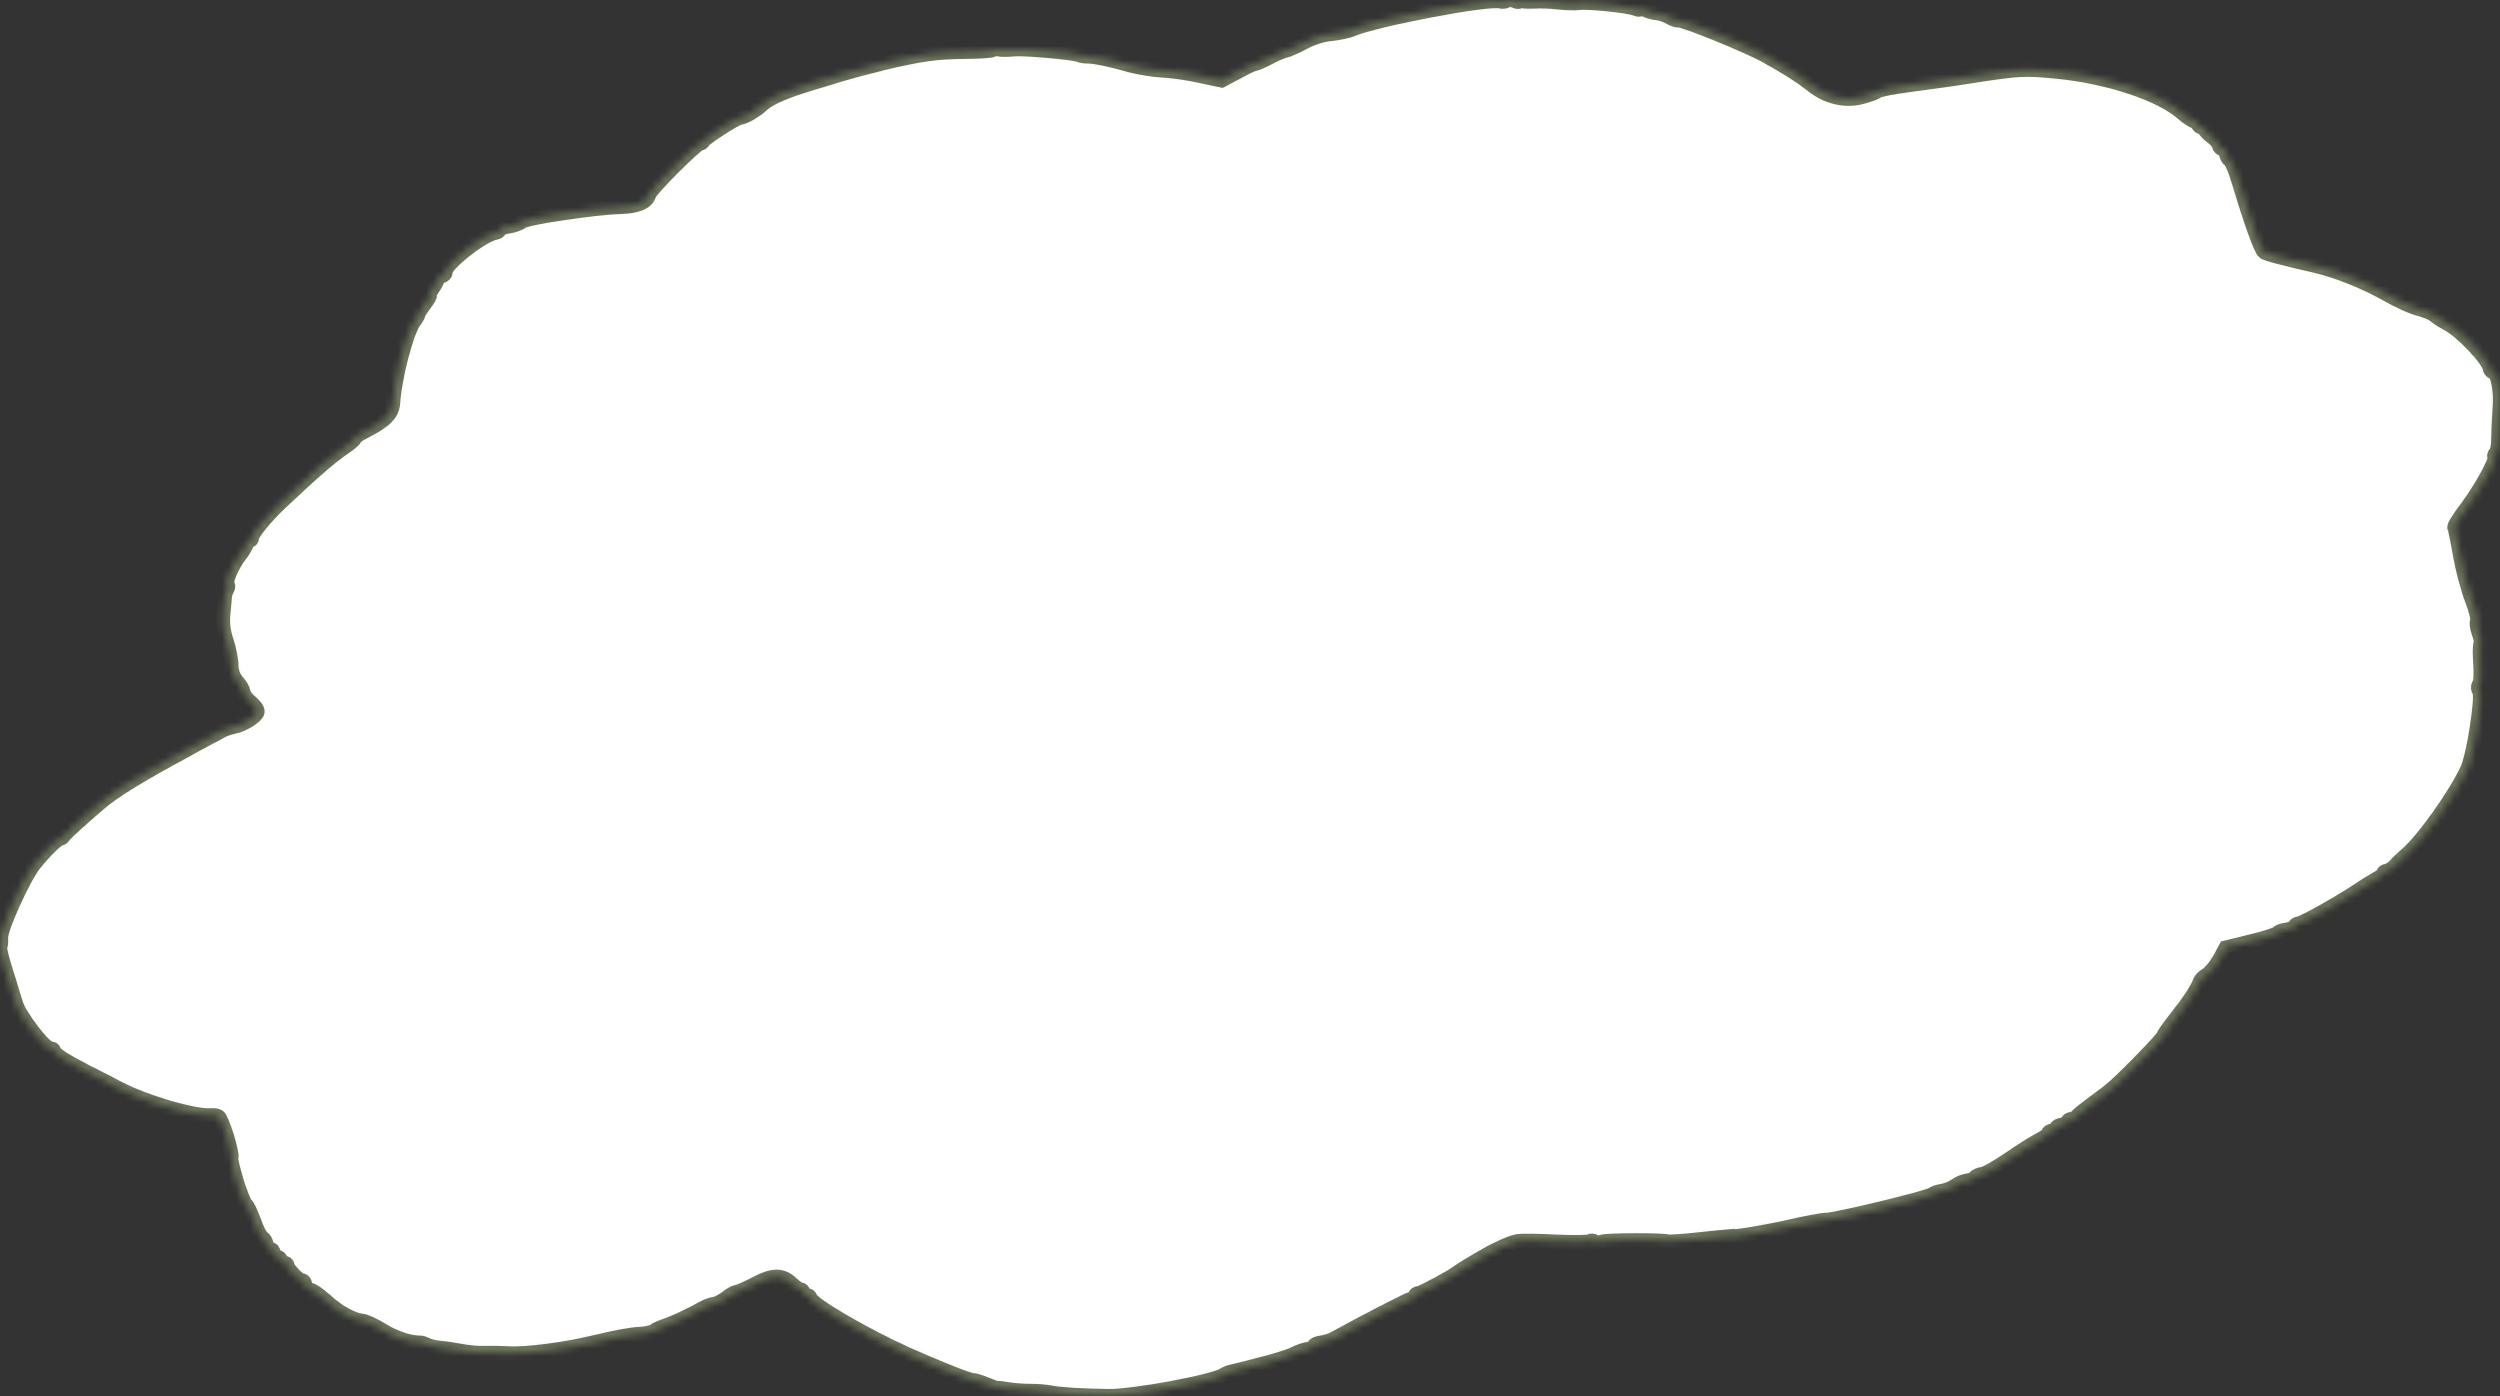 <?xml version="1.0" encoding="UTF-8"?> <svg xmlns="http://www.w3.org/2000/svg" viewBox="0 0 354.91 198.188" fill="none"><rect x="0" y="0" width="354.91" height="198.188" fill="#333333" stroke="none"/><mask id="path-1-inside-1_850_428" fill="white"><path d="M125.225 9.013C123.212 9.517 120.627 10.196 119.486 10.546C118.386 10.891 116.427 11.483 115.202 11.845C111.731 12.871 109.283 13.913 108.34 14.777C107.286 15.752 105.792 16.63 105 16.74C104.374 16.828 100.008 19.667 99.852 20.071C99.79 20.238 99.595 20.361 99.386 20.39C98.761 20.478 92.308 26.952 92.149 27.643C91.876 28.732 90.511 29.305 88.098 29.387C84.496 29.476 74.624 30.949 74.101 31.468C73.84 31.727 72.99 32.037 72.24 32.142C71.489 32.247 70.881 32.459 70.907 32.646C70.929 32.802 70.7 32.994 70.366 33.04C68.573 33.29 63.093 37.591 63.241 38.653C63.276 38.903 63.014 39.163 62.681 39.209C62.347 39.256 62.077 39.453 62.103 39.64C62.129 39.827 61.832 40.442 61.401 41.012C61.013 41.576 60.819 42.017 60.986 41.994C61.111 41.976 60.843 42.491 60.3 43.172C59.799 43.848 59.381 44.511 59.394 44.605C59.412 44.73 59.143 45.245 58.746 45.746C57.682 47.265 56.001 53.806 55.824 57.111C55.713 58.751 54.784 59.709 51.85 61.233C51.013 61.637 50.357 62.111 50.374 62.235C50.396 62.392 49.752 62.959 48.975 63.482C46.917 64.884 44.715 66.784 39.755 71.457C37.762 73.328 35.694 75.878 35.764 76.378C35.79 76.565 35.645 76.745 35.395 76.78C35.187 76.809 35 76.994 35.026 77.182C35.052 77.369 34.606 78.132 34.068 78.844C32.945 80.243 31.9 82.81 32.314 83.039C32.453 83.115 32.408 83.408 32.272 83.65C32.094 83.898 31.984 84.327 31.935 84.589C31.928 84.845 31.826 85.941 31.724 87.039C31.57 88.366 31.711 89.684 32.208 91.112C32.582 92.27 32.883 93.821 32.854 94.526C32.884 95.35 33.169 96.17 33.669 96.705C34.118 97.184 34.515 97.893 34.563 98.237C34.615 98.612 35.091 99.278 35.661 99.708C36.19 100.144 36.615 100.753 36.57 101.046C36.491 101.694 34.499 102.96 33.21 103.171C32.714 103.273 31.981 103.502 31.586 103.717C31.232 103.925 30.2 104.452 29.33 104.923C28.461 105.395 27.391 105.958 26.959 106.21C26.526 106.461 25.382 107.099 24.391 107.619C19.532 110.272 16.088 112.409 14.339 113.895C11.943 115.918 9.111 118.479 9.021 118.746C8.955 118.883 8.764 119.037 8.555 119.066C8.096 119.13 6.304 120.909 4.891 122.667C3.337 124.636 0.02 131.947 0.149 133.171C0.185 133.739 0.134 134.288 0.022 134.399C-0.09 134.51 0.24 135.961 0.763 137.577C1.291 139.223 1.934 141.395 2.245 142.402C2.752 144.211 6.437 148.984 7.23 148.874C7.438 148.844 7.623 148.946 7.649 149.133C7.714 149.602 9.072 150.496 12.279 152.15C13.925 152.972 15.985 154.022 16.86 154.505C20.62 156.465 27.537 158.494 29.894 158.324C30.316 158.297 30.833 158.352 31.022 158.485C31.533 158.796 33.069 163.71 32.856 164.313C32.638 164.885 34.417 170.625 34.933 170.967C35.121 171.1 35.653 172.172 36.069 173.324C36.444 174.483 37.018 175.549 37.294 175.702C37.525 175.829 37.798 176.268 37.855 176.675C37.912 177.081 38.164 177.364 38.373 177.335C38.623 177.3 38.829 177.558 38.877 177.901C38.925 178.245 39.173 178.497 39.381 178.468C39.631 178.433 39.829 178.629 39.864 178.879C39.898 179.129 40.138 179.318 40.346 179.289C40.596 179.254 40.789 179.418 40.824 179.668C40.903 180.231 42.49 181.856 42.949 181.792C43.116 181.769 43.28 182.033 43.328 182.377C43.376 182.72 43.72 183.054 44.067 183.102C44.414 183.149 45.362 183.845 46.234 184.615C47.989 186.217 50.02 187.367 51.398 187.493C51.916 187.549 53.235 188.161 54.354 188.865C56.076 189.93 58.259 190.645 59.699 190.603C59.87 190.611 60.313 190.74 60.682 190.944C61.046 191.116 61.836 191.292 62.437 191.336C63.039 191.379 64.384 191.574 65.433 191.778C66.482 191.982 68.031 192.116 68.874 192.062C69.722 192.039 71.17 192.06 72.114 192.12C74.816 192.284 80.492 191.524 84.89 190.432C87.07 189.905 89.68 189.413 90.611 189.379C91.542 189.345 92.534 189.142 92.804 188.945C93.07 188.717 93.873 188.382 94.523 188.164C95.582 187.825 97.938 186.732 99.989 185.586C100.384 185.371 101.034 185.153 101.409 185.101C101.826 185.043 102.58 184.651 103.116 184.226C103.652 183.8 104.321 183.42 104.655 183.374C104.989 183.327 106.15 182.815 107.299 182.209C109.712 180.916 111.073 180.917 112.45 182.254C112.941 182.727 113.503 183.095 113.67 183.071C113.837 183.048 114.034 183.244 114.069 183.494C114.104 183.743 114.343 183.933 114.552 183.904C114.802 183.869 114.99 184.002 115.016 184.189C115.143 185.095 122.687 189.489 128.723 192.214C132.85 194.059 137.624 195.973 138.041 195.915C138.25 195.886 139.136 196.144 139.994 196.502C140.898 196.886 141.655 197.131 141.646 197.068C141.679 197 142.372 197.094 143.2 197.233C144.027 197.373 145.485 197.456 146.42 197.453C147.355 197.45 148.603 197.562 149.218 197.699C150.229 197.94 153.829 198.139 157.365 198.187C160.943 198.229 172.176 196.152 173.698 195.175C173.931 195.015 174.372 194.826 174.743 194.742C179.803 193.527 182.583 192.725 183.62 192.23C184.294 191.881 185.227 191.56 185.727 191.49C186.228 191.42 186.581 191.211 186.56 191.055C186.533 190.867 186.975 190.678 187.559 190.597C188.143 190.516 188.918 190.28 189.313 190.066C193.536 187.724 200.003 184.401 200.42 184.343C200.67 184.308 200.899 184.117 200.877 183.961C200.851 183.773 201.084 183.613 201.417 183.567C201.96 183.491 206.191 181.212 206.993 180.559C207.338 180.288 209.022 179.257 210.953 178.159C212.725 177.147 214.69 176.3 215.524 176.183C216.025 176.113 218.45 176.125 220.893 176.262C223.331 176.368 225.498 176.352 225.689 176.198C225.885 176.075 226.227 176.091 226.378 176.261C226.571 176.425 227.039 176.424 227.401 176.278C228.088 176.022 235.994 176.002 236.793 176.241C237.015 176.306 239.038 176.182 241.299 175.931C243.56 175.679 245.409 175.517 245.409 175.517C245.444 175.767 250.889 174.879 254.266 174.089C256.575 173.576 258.852 173.131 259.282 173.166C260.397 173.234 273.848 169.987 274.298 169.542C274.526 169.351 275.133 169.139 275.718 169.057C276.343 168.97 277.147 168.635 277.53 168.327C277.952 168.012 278.714 167.683 279.217 167.613C279.757 167.538 280.279 167.306 280.382 167.132C280.481 166.927 280.964 166.733 281.421 166.668C281.881 166.604 283.496 165.678 285.05 164.633C286.6 163.557 288.514 162.334 289.347 161.9C290.142 161.502 290.799 161.028 290.776 160.872C290.754 160.716 291.029 160.55 291.361 160.503C291.696 160.457 291.966 160.26 291.944 160.104C291.919 159.916 292.276 159.739 292.736 159.675C293.193 159.611 293.548 159.402 293.526 159.246C293.498 159.058 293.733 158.899 294.066 158.852C294.4 158.806 294.72 158.665 294.783 158.497C294.848 158.361 295.84 157.553 296.995 156.691C298.155 155.861 299.539 154.808 300.029 154.357C301.666 152.982 307.167 147.309 307.127 147.028C307.11 146.903 307.89 145.775 308.867 144.555C310.676 142.296 311.976 140.331 312.271 139.398C312.358 139.1 312.801 138.623 313.276 138.366C313.746 138.078 314.545 137.106 315.058 136.206L315.97 134.518L319.672 133.619C321.726 133.11 323.393 132.559 323.376 132.434C323.353 132.278 323.921 132.071 324.588 131.978C325.298 131.879 325.818 131.647 325.795 131.491C325.77 131.304 326.002 131.144 326.335 131.097C327.087 130.992 332.681 127.822 335.243 126.064C335.787 125.701 336.685 125.13 337.317 124.786C337.914 124.48 338.369 124.098 338.349 123.942C338.332 123.817 338.564 123.657 338.857 123.616C339.147 123.576 339.614 123.256 339.949 122.922C340.239 122.563 340.991 121.853 341.596 121.323C343.993 119.3 348.647 112.726 350.274 109.155C351.181 107.117 352.426 98.98 351.976 98.183C351.763 97.894 351.746 97.451 351.881 97.209C352.196 96.719 352.211 95.92 352.063 93.33C352.011 92.349 352.056 91.451 352.168 91.34C352.281 91.229 352.143 90.547 351.866 89.79C351.596 89.063 351.531 88.307 351.681 88.159C351.831 88.011 351.469 86.628 350.921 85.144C350.326 83.634 349.592 80.806 349.234 78.85C348.917 76.887 348.544 75.123 348.429 74.917C348.319 74.741 349.119 73.451 350.161 72.095C352.138 69.494 354.54 65.081 354.128 64.853C354.03 64.77 354.078 64.509 354.298 64.255C354.518 64.002 354.688 63.086 354.658 62.262C354.67 61.432 354.75 59.574 354.85 58.158C355.083 55.546 354.608 53.064 353.895 52.845C353.675 52.78 353.468 52.522 353.431 52.241C353.261 51.022 349.424 47.003 347.5 45.998C346.812 45.647 345.97 45.096 345.583 44.768C345.198 44.439 344.163 44.042 343.328 43.84C342.491 43.638 340.541 42.764 339.017 41.894C335.782 40.052 331.774 38.445 328.657 37.734C323.603 36.559 321.881 36.099 321.416 35.814C320.946 35.497 319.399 31.126 317.8 25.744C317.33 24.216 316.805 22.888 316.532 22.767C316.297 22.609 316.07 22.194 316.013 21.788C315.958 21.382 315.748 21.093 315.495 21.128C315.288 21.157 315.045 20.936 315 20.624C314.96 20.343 314.503 19.801 313.983 19.428C313.463 19.055 313.013 18.576 312.983 18.357C312.958 18.17 312.763 18.005 312.513 18.04C312.306 18.069 312.066 17.88 312.031 17.63C311.996 17.38 311.799 17.185 311.549 17.219C311.341 17.249 310.544 16.723 309.819 16.091C306.712 13.34 299.267 10.875 291.854 10.158C287.502 9.746 286.447 9.797 280.661 10.7C277.71 11.176 273.413 11.775 271.114 12.064C268.859 12.347 266.832 12.758 266.563 12.955C266.333 13.146 265.32 13.51 264.338 13.775C261.961 14.425 259.324 13.805 257.215 12.093C255.495 10.74 253.958 9.777 250.729 7.966C248.19 6.536 239.039 2.813 238.33 2.912C238.079 2.946 237.456 2.747 236.991 2.461C236.526 2.176 235.769 1.931 235.251 1.876C234.779 1.846 233.985 1.639 233.57 1.41C233.118 1.218 232.767 1.14 232.789 1.296C232.806 1.421 232.547 1.393 232.188 1.252C231.325 0.863 225.457 0.249 224.205 0.423C223.622 0.505 222.256 0.472 221.175 0.337C220.139 0.226 218.681 0.143 217.926 0.217C217.208 0.253 216.398 0.239 216.089 0.154C215.821 0.064 215.613 0.094 215.63 0.219C215.643 0.312 215.343 0.291 214.979 0.118C214.619 -0.023 214.147 -0.052 213.914 0.108C213.718 0.231 213.302 0.289 212.992 0.204C211.348 -0.299 195.195 2.784 191.948 4.192C191.386 4.43 190.106 4.704 189.059 4.819C187.715 4.942 186.574 5.293 185.105 6.039C183.998 6.64 182.794 7.158 182.461 7.204C182.169 7.245 181.165 7.672 180.254 8.149C179.384 8.621 178.423 9.042 178.172 9.077C177.964 9.106 177.439 9.307 177.044 9.521C176.686 9.699 175.696 10.219 174.905 10.648L173.44 11.426L170.243 10.757C168.487 10.365 166.102 10.029 164.908 10.004C163.751 9.943 161.796 9.642 160.558 9.306C157.594 8.477 155.445 8.012 154.468 8.021C154.001 8.023 153.437 7.942 153.165 7.821C152.265 7.469 145.591 6.871 143.91 7.01C143.029 7.101 142.048 7.079 141.785 7.02C141.517 6.93 141.142 6.982 140.905 7.111C140.709 7.234 138.94 7.353 137.028 7.365C132.992 7.387 130.447 7.742 125.225 9.013Z"></path></mask><path d="M125.225 9.013C123.212 9.517 120.627 10.196 119.486 10.546C118.386 10.891 116.427 11.483 115.202 11.845C111.731 12.871 109.283 13.913 108.34 14.777C107.286 15.752 105.792 16.63 105 16.74C104.374 16.828 100.008 19.667 99.852 20.071C99.79 20.238 99.595 20.361 99.386 20.39C98.761 20.478 92.308 26.952 92.149 27.643C91.876 28.732 90.511 29.305 88.098 29.387C84.496 29.476 74.624 30.949 74.101 31.468C73.84 31.727 72.99 32.037 72.24 32.142C71.489 32.247 70.881 32.459 70.907 32.646C70.929 32.802 70.7 32.994 70.366 33.04C68.573 33.29 63.093 37.591 63.241 38.653C63.276 38.903 63.014 39.163 62.681 39.209C62.347 39.256 62.077 39.453 62.103 39.64C62.129 39.827 61.832 40.442 61.401 41.012C61.013 41.576 60.819 42.017 60.986 41.994C61.111 41.976 60.843 42.491 60.3 43.172C59.799 43.848 59.381 44.511 59.394 44.605C59.412 44.73 59.143 45.245 58.746 45.746C57.682 47.265 56.001 53.806 55.824 57.111C55.713 58.751 54.784 59.709 51.85 61.233C51.013 61.637 50.357 62.111 50.374 62.235C50.396 62.392 49.752 62.959 48.975 63.482C46.917 64.884 44.715 66.784 39.755 71.457C37.762 73.328 35.694 75.878 35.764 76.378C35.79 76.565 35.645 76.745 35.395 76.78C35.187 76.809 35 76.994 35.026 77.182C35.052 77.369 34.606 78.132 34.068 78.844C32.945 80.243 31.9 82.81 32.314 83.039C32.453 83.115 32.408 83.408 32.272 83.65C32.094 83.898 31.984 84.327 31.935 84.589C31.928 84.845 31.826 85.941 31.724 87.039C31.57 88.366 31.711 89.684 32.208 91.112C32.582 92.27 32.883 93.821 32.854 94.526C32.884 95.35 33.169 96.17 33.669 96.705C34.118 97.184 34.515 97.893 34.563 98.237C34.615 98.612 35.091 99.278 35.661 99.708C36.19 100.144 36.615 100.753 36.57 101.046C36.491 101.694 34.499 102.96 33.21 103.171C32.714 103.273 31.981 103.502 31.586 103.717C31.232 103.925 30.2 104.452 29.33 104.923C28.461 105.395 27.391 105.958 26.959 106.21C26.526 106.461 25.382 107.099 24.391 107.619C19.532 110.272 16.088 112.409 14.339 113.895C11.943 115.918 9.111 118.479 9.021 118.746C8.955 118.883 8.764 119.037 8.555 119.066C8.096 119.13 6.304 120.909 4.891 122.667C3.337 124.636 0.02 131.947 0.149 133.171C0.185 133.739 0.134 134.288 0.022 134.399C-0.09 134.51 0.24 135.961 0.763 137.577C1.291 139.223 1.934 141.395 2.245 142.402C2.752 144.211 6.437 148.984 7.23 148.874C7.438 148.844 7.623 148.946 7.649 149.133C7.714 149.602 9.072 150.496 12.279 152.15C13.925 152.972 15.985 154.022 16.86 154.505C20.62 156.465 27.537 158.494 29.894 158.324C30.316 158.297 30.833 158.352 31.022 158.485C31.533 158.796 33.069 163.71 32.856 164.313C32.638 164.885 34.417 170.625 34.933 170.967C35.121 171.1 35.653 172.172 36.069 173.324C36.444 174.483 37.018 175.549 37.294 175.702C37.525 175.829 37.798 176.268 37.855 176.675C37.912 177.081 38.164 177.364 38.373 177.335C38.623 177.3 38.829 177.558 38.877 177.901C38.925 178.245 39.173 178.497 39.381 178.468C39.631 178.433 39.829 178.629 39.864 178.879C39.898 179.129 40.138 179.318 40.346 179.289C40.596 179.254 40.789 179.418 40.824 179.668C40.903 180.231 42.49 181.856 42.949 181.792C43.116 181.769 43.28 182.033 43.328 182.377C43.376 182.72 43.72 183.054 44.067 183.102C44.414 183.149 45.362 183.845 46.234 184.615C47.989 186.217 50.02 187.367 51.398 187.493C51.916 187.549 53.235 188.161 54.354 188.865C56.076 189.93 58.259 190.645 59.699 190.603C59.87 190.611 60.313 190.74 60.682 190.944C61.046 191.116 61.836 191.292 62.437 191.336C63.039 191.379 64.384 191.574 65.433 191.778C66.482 191.982 68.031 192.116 68.874 192.062C69.722 192.039 71.17 192.06 72.114 192.12C74.816 192.284 80.492 191.524 84.89 190.432C87.07 189.905 89.68 189.413 90.611 189.379C91.542 189.345 92.534 189.142 92.804 188.945C93.07 188.717 93.873 188.382 94.523 188.164C95.582 187.825 97.938 186.732 99.989 185.586C100.384 185.371 101.034 185.153 101.409 185.101C101.826 185.043 102.58 184.651 103.116 184.226C103.652 183.8 104.321 183.42 104.655 183.374C104.989 183.327 106.15 182.815 107.299 182.209C109.712 180.916 111.073 180.917 112.45 182.254C112.941 182.727 113.503 183.095 113.67 183.071C113.837 183.048 114.034 183.244 114.069 183.494C114.104 183.743 114.343 183.933 114.552 183.904C114.802 183.869 114.99 184.002 115.016 184.189C115.143 185.095 122.687 189.489 128.723 192.214C132.85 194.059 137.624 195.973 138.041 195.915C138.25 195.886 139.136 196.144 139.994 196.502C140.898 196.886 141.655 197.131 141.646 197.068C141.679 197 142.372 197.094 143.2 197.233C144.027 197.373 145.485 197.456 146.42 197.453C147.355 197.45 148.603 197.562 149.218 197.699C150.229 197.94 153.829 198.139 157.365 198.187C160.943 198.229 172.176 196.152 173.698 195.175C173.931 195.015 174.372 194.826 174.743 194.742C179.803 193.527 182.583 192.725 183.62 192.23C184.294 191.881 185.227 191.56 185.727 191.49C186.228 191.42 186.581 191.211 186.56 191.055C186.533 190.867 186.975 190.678 187.559 190.597C188.143 190.516 188.918 190.28 189.313 190.066C193.536 187.724 200.003 184.401 200.42 184.343C200.67 184.308 200.899 184.117 200.877 183.961C200.851 183.773 201.084 183.613 201.417 183.567C201.96 183.491 206.191 181.212 206.993 180.559C207.338 180.288 209.022 179.257 210.953 178.159C212.725 177.147 214.69 176.3 215.524 176.183C216.025 176.113 218.45 176.125 220.893 176.262C223.331 176.368 225.498 176.352 225.689 176.198C225.885 176.075 226.227 176.091 226.378 176.261C226.571 176.425 227.039 176.424 227.401 176.278C228.088 176.022 235.994 176.002 236.793 176.241C237.015 176.306 239.038 176.182 241.299 175.931C243.56 175.679 245.409 175.517 245.409 175.517C245.444 175.767 250.889 174.879 254.266 174.089C256.575 173.576 258.852 173.131 259.282 173.166C260.397 173.234 273.848 169.987 274.298 169.542C274.526 169.351 275.133 169.139 275.718 169.057C276.343 168.97 277.147 168.635 277.53 168.327C277.952 168.012 278.714 167.683 279.217 167.613C279.757 167.538 280.279 167.306 280.382 167.132C280.481 166.927 280.964 166.733 281.421 166.668C281.881 166.604 283.496 165.678 285.05 164.633C286.6 163.557 288.514 162.334 289.347 161.9C290.142 161.502 290.799 161.028 290.776 160.872C290.754 160.716 291.029 160.55 291.361 160.503C291.696 160.457 291.966 160.26 291.944 160.104C291.919 159.916 292.276 159.739 292.736 159.675C293.193 159.611 293.548 159.402 293.526 159.246C293.498 159.058 293.733 158.899 294.066 158.852C294.4 158.806 294.72 158.665 294.783 158.497C294.848 158.361 295.84 157.553 296.995 156.691C298.155 155.861 299.539 154.808 300.029 154.357C301.666 152.982 307.167 147.309 307.127 147.028C307.11 146.903 307.89 145.775 308.867 144.555C310.676 142.296 311.976 140.331 312.271 139.398C312.358 139.1 312.801 138.623 313.276 138.366C313.746 138.078 314.545 137.106 315.058 136.206L315.97 134.518L319.672 133.619C321.726 133.11 323.393 132.559 323.376 132.434C323.353 132.278 323.921 132.071 324.588 131.978C325.298 131.879 325.818 131.647 325.795 131.491C325.77 131.304 326.002 131.144 326.335 131.097C327.087 130.992 332.681 127.822 335.243 126.064C335.787 125.701 336.685 125.13 337.317 124.786C337.914 124.48 338.369 124.098 338.349 123.942C338.332 123.817 338.564 123.657 338.857 123.616C339.147 123.576 339.614 123.256 339.949 122.922C340.239 122.563 340.991 121.853 341.596 121.323C343.993 119.3 348.647 112.726 350.274 109.155C351.181 107.117 352.426 98.98 351.976 98.183C351.763 97.894 351.746 97.451 351.881 97.209C352.196 96.719 352.211 95.92 352.063 93.33C352.011 92.349 352.056 91.451 352.168 91.34C352.281 91.229 352.143 90.547 351.866 89.79C351.596 89.063 351.531 88.307 351.681 88.159C351.831 88.011 351.469 86.628 350.921 85.144C350.326 83.634 349.592 80.806 349.234 78.85C348.917 76.887 348.544 75.123 348.429 74.917C348.319 74.741 349.119 73.451 350.161 72.095C352.138 69.494 354.54 65.081 354.128 64.853C354.03 64.77 354.078 64.509 354.298 64.255C354.518 64.002 354.688 63.086 354.658 62.262C354.67 61.432 354.75 59.574 354.85 58.158C355.083 55.546 354.608 53.064 353.895 52.845C353.675 52.78 353.468 52.522 353.431 52.241C353.261 51.022 349.424 47.003 347.5 45.998C346.812 45.647 345.97 45.096 345.583 44.768C345.198 44.439 344.163 44.042 343.328 43.84C342.491 43.638 340.541 42.764 339.017 41.894C335.782 40.052 331.774 38.445 328.657 37.734C323.603 36.559 321.881 36.099 321.416 35.814C320.946 35.497 319.399 31.126 317.8 25.744C317.33 24.216 316.805 22.888 316.532 22.767C316.297 22.609 316.07 22.194 316.013 21.788C315.958 21.382 315.748 21.093 315.495 21.128C315.288 21.157 315.045 20.936 315 20.624C314.96 20.343 314.503 19.801 313.983 19.428C313.463 19.055 313.013 18.576 312.983 18.357C312.958 18.17 312.763 18.005 312.513 18.04C312.306 18.069 312.066 17.88 312.031 17.63C311.996 17.38 311.799 17.185 311.549 17.219C311.341 17.249 310.544 16.723 309.819 16.091C306.712 13.34 299.267 10.875 291.854 10.158C287.502 9.746 286.447 9.797 280.661 10.7C277.71 11.176 273.413 11.775 271.114 12.064C268.859 12.347 266.832 12.758 266.563 12.955C266.333 13.146 265.32 13.51 264.338 13.775C261.961 14.425 259.324 13.805 257.215 12.093C255.495 10.74 253.958 9.777 250.729 7.966C248.19 6.536 239.039 2.813 238.33 2.912C238.079 2.946 237.456 2.747 236.991 2.461C236.526 2.176 235.769 1.931 235.251 1.876C234.779 1.846 233.985 1.639 233.57 1.41C233.118 1.218 232.767 1.14 232.789 1.296C232.806 1.421 232.547 1.393 232.188 1.252C231.325 0.863 225.457 0.249 224.205 0.423C223.622 0.505 222.256 0.472 221.175 0.337C220.139 0.226 218.681 0.143 217.926 0.217C217.208 0.253 216.398 0.239 216.089 0.154C215.821 0.064 215.613 0.094 215.63 0.219C215.643 0.312 215.343 0.291 214.979 0.118C214.619 -0.023 214.147 -0.052 213.914 0.108C213.718 0.231 213.302 0.289 212.992 0.204C211.348 -0.299 195.195 2.784 191.948 4.192C191.386 4.43 190.106 4.704 189.059 4.819C187.715 4.942 186.574 5.293 185.105 6.039C183.998 6.64 182.794 7.158 182.461 7.204C182.169 7.245 181.165 7.672 180.254 8.149C179.384 8.621 178.423 9.042 178.172 9.077C177.964 9.106 177.439 9.307 177.044 9.521C176.686 9.699 175.696 10.219 174.905 10.648L173.44 11.426L170.243 10.757C168.487 10.365 166.102 10.029 164.908 10.004C163.751 9.943 161.796 9.642 160.558 9.306C157.594 8.477 155.445 8.012 154.468 8.021C154.001 8.023 153.437 7.942 153.165 7.821C152.265 7.469 145.591 6.871 143.91 7.01C143.029 7.101 142.048 7.079 141.785 7.02C141.517 6.93 141.142 6.982 140.905 7.111C140.709 7.234 138.94 7.353 137.028 7.365C132.992 7.387 130.447 7.742 125.225 9.013Z" fill="white" stroke="#6B765B" stroke-width="2" mask="url(#path-1-inside-1_850_428)"></path></svg> 
